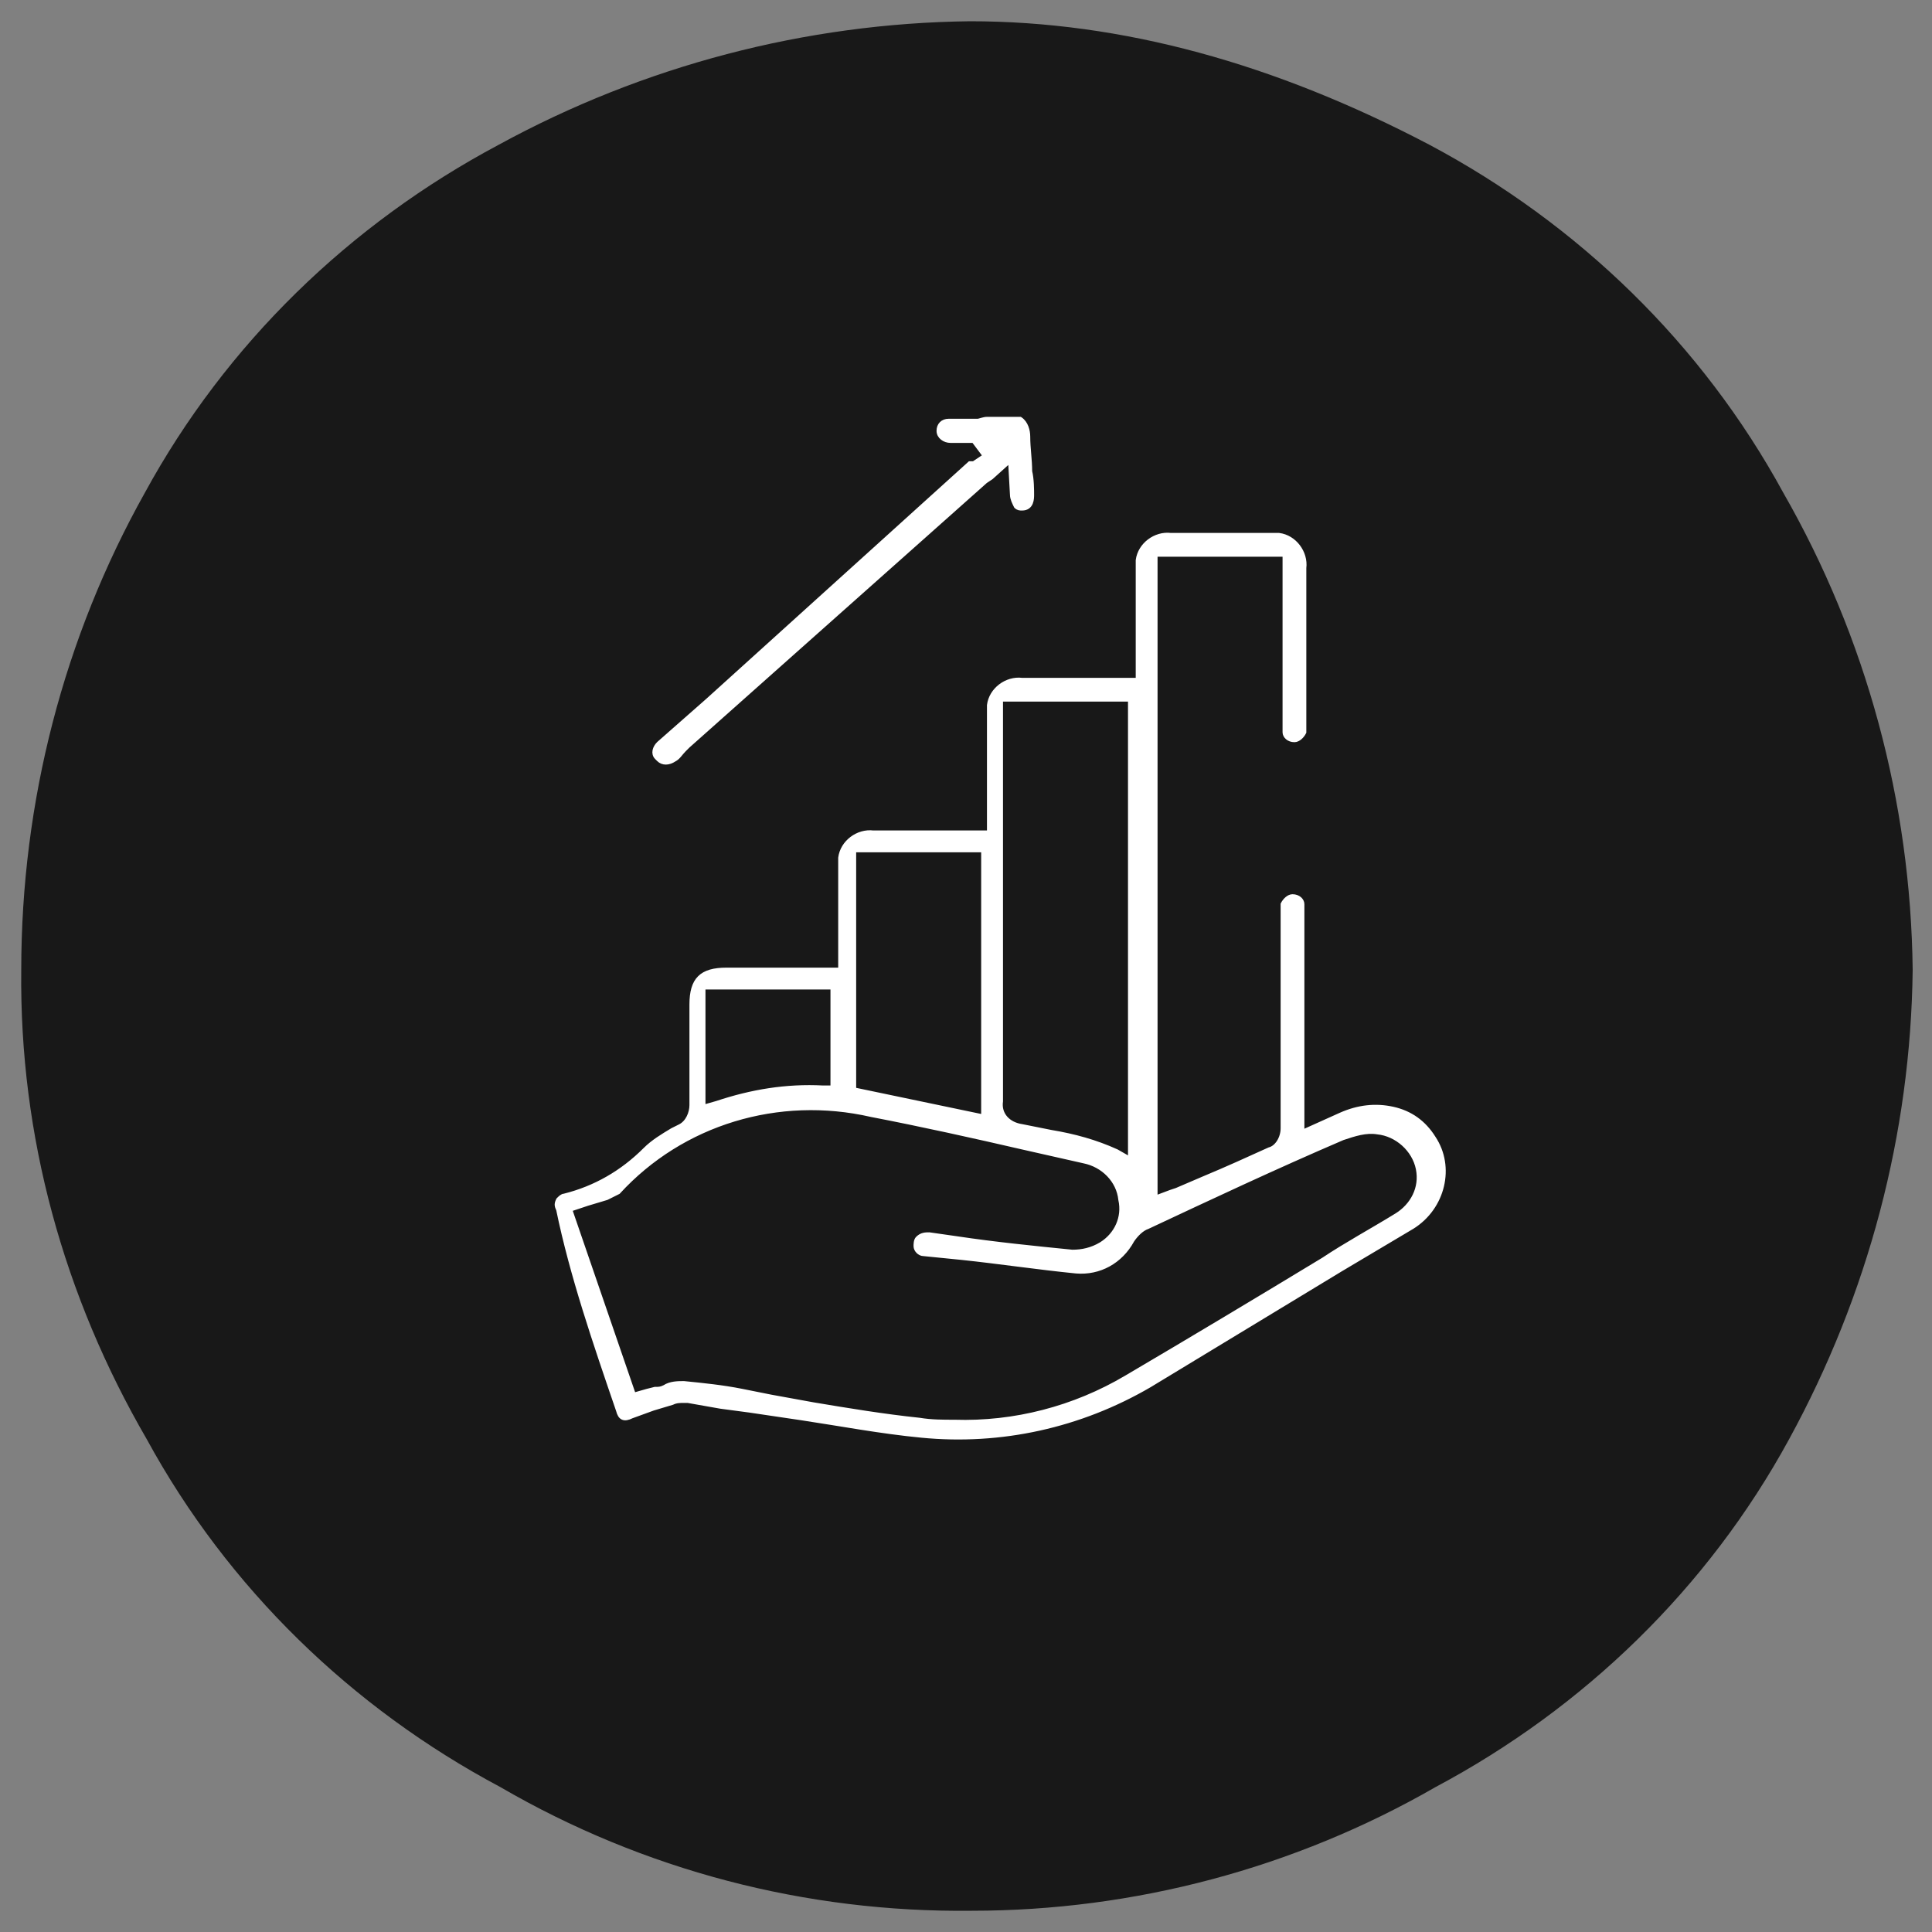 <?xml version="1.0" encoding="utf-8"?>
<!-- Generator: Adobe Illustrator 28.0.0, SVG Export Plug-In . SVG Version: 6.00 Build 0)  -->
<svg version="1.1" id="Livello_1" xmlns="http://www.w3.org/2000/svg" xmlns:xlink="http://www.w3.org/1999/xlink" x="0px" y="0px"
	 viewBox="0 0 100 100" style="enable-background:new 0 0 100 100;" xml:space="preserve">
<rect x="0" y="0" width="100" height="100" fill="#808080" stroke="none"/>
<style type="text/css">
	.st0{fill-rule:evenodd;clip-rule:evenodd;fill:#181818;}
	.st1{fill:#FFFFFF;stroke:#FFFFFF;stroke-width:0.25;stroke-miterlimit:10;}
	.st2{fill:#FFFFFF;stroke:#FFFFFF;stroke-width:0.23;stroke-miterlimit:10;}
</style>
<path class="st0" d="M50.2,1.1c7.9,0,15.8,2.2,23.8,6.4c7.7,4.1,14.1,10.3,18.3,18c4.3,7.5,6.6,16,6.7,24.7
	c-0.1,8.5-2.3,16.8-6.4,24.3c-4.2,7.7-10.6,13.9-18.3,18c-7.3,4.2-15.6,6.4-24,6.4c-8.6,0.1-17-2.1-24.4-6.4
	c-7.7-4.1-14.1-10.3-18.3-18C3.3,67.1,1,58.8,1.1,50.2c0-8.7,2.2-17.2,6.4-24.7c4.2-7.7,10.6-13.9,18.3-18
	C33.3,3.4,41.7,1.2,50.2,1.1z"/>
<path class="st1" d="M34.1,38.5c-0.2,0.2-0.3,0.5-0.1,0.7c0,0,0,0,0.1,0.1c0.2,0.2,0.5,0.2,0.8,0c0,0,0,0,0,0
	c0.2-0.1,0.3-0.3,0.5-0.5l0.2-0.2L51,24.9l0.3-0.2l1-0.9l0.1,1.8c0,0.2,0.1,0.4,0.2,0.6c0.1,0.1,0.2,0.1,0.3,0.1
	c0.5,0,0.5-0.5,0.5-0.7s0-0.8-0.1-1.2c0-0.6-0.1-1.2-0.1-1.8c0-0.3-0.1-0.7-0.4-0.9h-1.7c-0.2,0-0.4,0.1-0.5,0.1h-0.6
	c-0.3,0-0.6,0-0.9,0c-0.3,0-0.5,0.2-0.5,0.5c0,0,0,0,0,0c0,0.3,0.3,0.5,0.6,0.5c0,0,0,0,0,0h1.2l0.6,0.8l-0.6,0.4L50.2,24L36.6,36.3
	L34.1,38.5z"/>
<path class="st2" d="M34.8,72.6c0.2-0.1,0.4-0.1,0.6-0.1h0.2l1.7,0.3l1.5,0.2l2.7,0.4c2,0.3,4.1,0.7,6.2,0.9
	c4.1,0.4,8.2-0.5,11.8-2.6c3.3-2,6.6-4,9.9-6l3.7-2.2c1.6-1,2.1-3.1,1.1-4.6c-0.5-0.8-1.2-1.3-2.1-1.5c-0.9-0.2-1.8-0.1-2.7,0.3
	l-2,0.9V47.3c0-0.2,0-0.4,0-0.5c0-0.2-0.2-0.4-0.5-0.4l0,0c-0.2,0-0.4,0.2-0.5,0.4c0,0.2,0,0.4,0,0.6c0,3.7,0,7.3,0,11
	c0,0.5-0.3,1-0.7,1.1c-1.1,0.5-2.2,1-3.4,1.5l-1.4,0.6l-0.3,0.1l-0.8,0.3V28.7h6.7v8.7c0,0.2,0,0.3,0,0.5c0,0.2,0.2,0.4,0.5,0.4l0,0
	c0.2,0,0.4-0.2,0.5-0.4c0-0.1,0-0.2,0-0.4v-8.1c0.1-0.8-0.5-1.6-1.3-1.7c-0.1,0-0.3,0-0.4,0c-1.7,0-3.5,0-5.2,0
	c-0.8-0.1-1.6,0.5-1.7,1.3c0,0.1,0,0.3,0,0.4v5.8h-6c-0.8-0.1-1.6,0.5-1.7,1.3c0,0.1,0,0.2,0,0.3V42c0,0.1,0,0.3,0,0.4v0.7h-6
	c-0.8-0.1-1.6,0.5-1.7,1.3c0,0.1,0,0.2,0,0.4v5.4h-5.9c-1.3,0-1.8,0.5-1.8,1.8v1.3c0,1.3,0,2.6,0,3.9c0,0.4-0.2,0.9-0.6,1.1
	l-0.4,0.2c-0.5,0.3-1,0.6-1.4,1c-1.2,1.2-2.6,2-4.2,2.4c-0.1,0-0.2,0.1-0.3,0.2c-0.1,0.2-0.1,0.3,0,0.5C29.6,66,30.8,69.5,32,73
	c0.1,0.4,0.3,0.5,0.7,0.3l1.1-0.4L34.8,72.6z M51.8,36.2h6.7V60l-0.7-0.4c-1.1-0.5-2.2-0.8-3.4-1c-0.5-0.1-1-0.2-1.5-0.3
	c-0.7-0.1-1.2-0.6-1.1-1.3c0,0,0,0,0,0c0-5.2,0-10.4,0-15.5L51.8,36.2z M44.2,44h6.7v13.8l-6.7-1.4V44z M36.4,51.1h6.7v5.2h-0.5
	c-1.9-0.1-3.7,0.2-5.5,0.8l-0.7,0.2L36.4,51.1z M32.8,72.2l-3.3-9.6l0.9-0.3l1-0.3c0.2-0.1,0.4-0.2,0.6-0.3c3.3-3.6,8.3-5.1,13.1-4
	c2.6,0.5,5.3,1.1,7.9,1.7l3.1,0.7c1,0.2,1.8,1,1.9,2c0.2,0.9-0.2,1.8-1,2.3c-0.5,0.3-1,0.4-1.5,0.4c-2-0.2-4-0.4-6-0.7l-1.4-0.2
	c-0.2,0-0.4,0-0.6,0.2c-0.1,0.1-0.1,0.3-0.1,0.4c0,0.2,0.2,0.4,0.4,0.4l2,0.2c1.9,0.2,3.9,0.5,5.9,0.7c1.2,0.1,2.3-0.5,2.9-1.6
	c0.2-0.3,0.5-0.6,0.8-0.7c3.2-1.5,6.6-3.1,10.1-4.6c0.6-0.2,1.2-0.4,1.8-0.3c1,0.1,1.9,0.9,2.1,1.9c0.2,1-0.3,1.9-1.1,2.4
	c-1.3,0.8-2.6,1.5-3.8,2.3c-3.3,2-6.8,4.1-10.2,6.1c-2.7,1.6-5.8,2.4-8.9,2.3c-0.6,0-1.2,0-1.8-0.1c-1.9-0.2-3.7-0.5-5.5-0.8
	l-2.2-0.4L38.4,72c-1-0.2-2-0.3-3-0.4c-0.3,0-0.7,0-1,0.2c-0.2,0.1-0.3,0.1-0.5,0.1L33.5,72L32.8,72.2z"/>
</svg>
